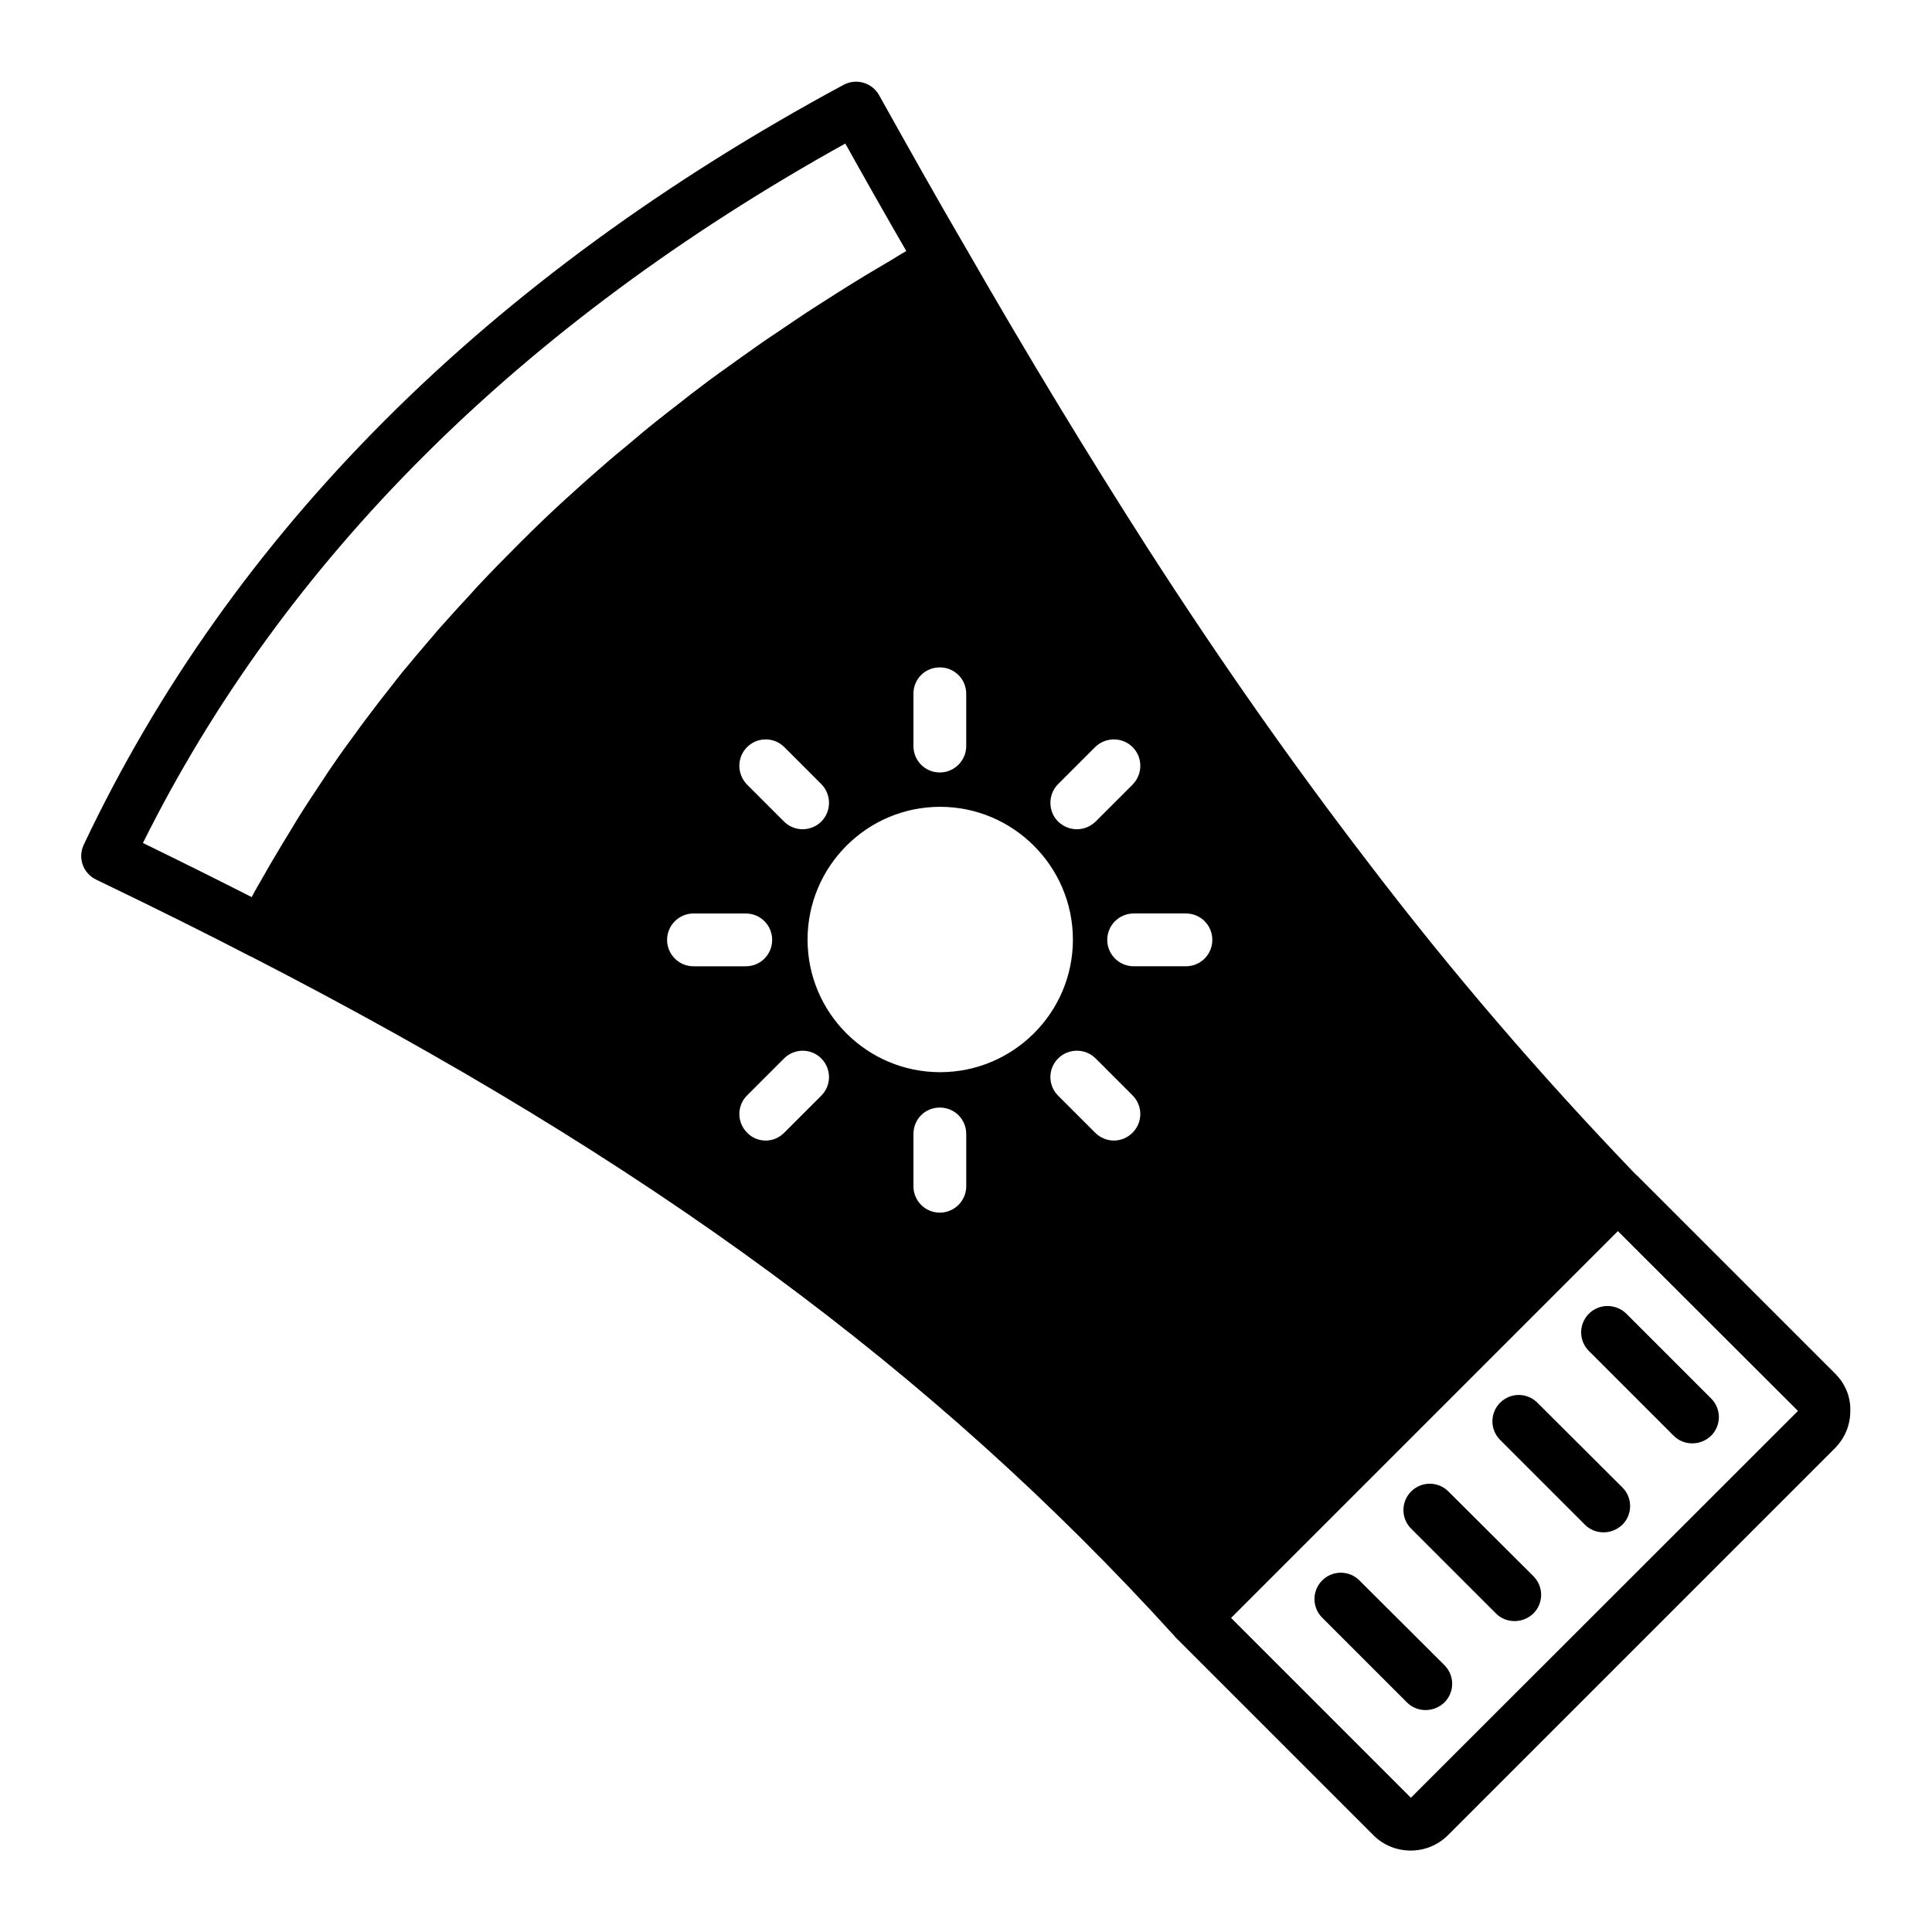 <?xml version="1.0" encoding="UTF-8"?>
<!-- Uploaded to: SVG Find, www.svgrepo.com, Generator: SVG Find Mixer Tools -->
<svg fill="#000000" width="800px" height="800px" version="1.1" viewBox="144 144 512 512" xmlns="http://www.w3.org/2000/svg">
 <g>
  <path d="m504.26 562.83c-2.731-2.731-7.137-2.731-9.867 0s-2.731 7.137 0 9.867l22.461 22.461c1.398 1.398 3.148 2.027 4.969 2.027 1.82 0 3.57-0.699 4.969-2.027 2.731-2.731 2.731-7.137 0-9.867z"/>
  <path d="m527.84 539.25c-2.731-2.731-7.137-2.731-9.867 0-2.731 2.731-2.731 7.137 0 9.867l22.461 22.461c1.398 1.398 3.148 2.027 4.969 2.027 1.82 0 3.57-0.699 4.969-2.027 2.731-2.731 2.731-7.137 0-9.867z"/>
  <path d="m551.42 515.73c-2.731-2.731-7.137-2.731-9.867 0-2.731 2.731-2.731 7.137 0 9.867l22.461 22.461c1.398 1.398 3.148 2.027 4.969 2.027s3.57-0.699 4.969-2.027c2.731-2.731 2.731-7.137 0-9.867z"/>
  <path d="m565.07 492.15c-2.731 2.731-2.731 7.137 0 9.867l22.461 22.461c1.398 1.398 3.148 2.027 4.969 2.027 1.82 0 3.57-0.699 4.969-2.027 2.731-2.731 2.731-7.137 0-9.867l-22.461-22.461c-2.801-2.727-7.207-2.727-9.938 0z"/>
  <path d="m630.35 508.04-52.621-52.621c-0.07-0.07-0.141-0.07-0.141-0.07-25.68-26.73-48.98-53.879-71.164-82.988-19.801-25.82-38.906-52.969-58.219-82.988-15.953-24.91-31.77-50.941-48.281-79.699-7.695-13.156-15.254-26.66-22.953-40.445-1.891-3.359-6.086-4.547-9.445-2.731-94.461 50.941-162.2 118.68-201.31 201.32-1.68 3.5-0.211 7.629 3.289 9.305 16.723 8.047 29.32 14.344 40.934 20.363h0.07c105.31 54.16 180.74 109.65 244.63 179.97l0.141 0.141c0.07 0.07 0.07 0.141 0.07 0.141l52.621 52.621c2.731 2.731 6.297 4.059 9.867 4.059 3.57 0 7.137-1.328 9.867-4.059l102.51-102.51c2.66-2.66 4.129-6.156 4.129-9.867 0.133-3.781-1.336-7.281-3.996-9.938zm-172.07-121.96c3.918 0 6.996 3.148 6.996 6.996 0 3.848-3.078 6.996-6.996 6.996h-13.855c-3.848 0-6.996-3.148-6.996-6.996 0-3.848 3.148-6.996 6.996-6.996zm-33.867-34.289 9.797-9.797c2.801-2.731 7.207-2.731 9.938 0 2.731 2.731 2.731 7.137 0 9.938l-9.797 9.797c-1.398 1.328-3.148 2.027-4.969 2.027-1.82 0-3.57-0.699-4.969-2.027-2.727-2.731-2.727-7.207 0-9.938zm-62.766 9.938c-1.328 1.328-3.148 2.027-4.969 2.027-1.75 0-3.57-0.699-4.898-2.027l-9.797-9.797c-2.731-2.801-2.731-7.207 0-9.938s7.137-2.731 9.867 0l9.797 9.797c2.731 2.731 2.731 7.207 0 9.938zm24.422-33.867c0-3.918 3.078-6.996 6.996-6.996 3.848 0 6.996 3.078 6.996 6.996v13.855c0 3.848-3.148 6.996-6.996 6.996-3.918 0-6.996-3.148-6.996-6.996zm-18.055-145.82c5.387 9.656 10.777 19.172 16.164 28.48-1.121 0.629-2.238 1.328-3.359 2.027-3.008 1.82-6.086 3.57-9.027 5.387-2.027 1.258-3.988 2.449-5.949 3.707-2.731 1.75-5.527 3.5-8.188 5.246-2.098 1.398-4.199 2.801-6.227 4.199-2.519 1.68-5.039 3.359-7.488 5.109-2.238 1.539-4.41 3.148-6.578 4.688-2.238 1.609-4.547 3.219-6.719 4.898-2.379 1.75-4.688 3.57-6.996 5.387-1.961 1.539-3.918 3.008-5.809 4.547-2.66 2.098-5.18 4.269-7.766 6.438-1.539 1.258-3.078 2.519-4.617 3.848-3.57 3.078-7.066 6.156-10.496 9.305-0.418 0.418-0.91 0.77-1.328 1.191-3.988 3.637-7.836 7.348-11.617 11.125-0.211 0.211-0.418 0.418-0.629 0.629-3.5 3.5-6.996 7.066-10.355 10.637-0.77 0.77-1.469 1.609-2.168 2.379-2.801 3.008-5.598 6.086-8.328 9.168-0.91 0.98-1.68 2.027-2.59 3.008-2.519 2.938-4.969 5.879-7.418 8.816-0.91 1.121-1.75 2.238-2.59 3.289-2.309 2.938-4.617 5.879-6.856 8.887-0.84 1.121-1.68 2.238-2.519 3.43-2.238 3.008-4.41 6.019-6.508 9.098-0.77 1.121-1.539 2.238-2.238 3.359-2.098 3.148-4.199 6.297-6.227 9.516-0.699 1.051-1.328 2.168-1.961 3.219-2.027 3.289-4.059 6.648-6.019 10.008-0.559 0.98-1.121 1.961-1.68 2.938-1.051 1.891-2.238 3.777-3.219 5.738-8.535-4.34-17.773-8.957-28.828-14.344 37.371-75.148 99.996-137.49 186.13-185.36zm-47.23 211.04c0-3.848 3.148-6.996 6.996-6.996h13.855c3.918 0 6.996 3.148 6.996 6.996 0 3.848-3.078 6.996-6.996 6.996h-13.855c-3.848 0.004-6.996-3.148-6.996-6.996zm40.863 41.285-9.797 9.797c-1.398 1.398-3.148 2.098-4.969 2.098-1.75 0-3.57-0.699-4.898-2.098-2.731-2.731-2.731-7.137 0-9.867l9.797-9.797c2.731-2.731 7.137-2.731 9.867 0 2.731 2.731 2.731 7.137 0 9.867zm38.418 24c0 3.848-3.148 6.996-6.996 6.996-3.918 0-6.996-3.148-6.996-6.996v-13.855c0-3.918 3.078-6.996 6.996-6.996 3.848 0 6.996 3.078 6.996 6.996zm-6.93-30.227c-19.383 0-35.125-15.746-35.125-35.129s15.742-35.195 35.125-35.195 35.195 15.812 35.195 35.195-15.812 35.129-35.195 35.129zm51.012 16.023c-1.398 1.398-3.148 2.098-4.969 2.098-1.75 0-3.57-0.699-4.969-2.098l-9.797-9.797c-2.731-2.731-2.731-7.137 0-9.867s7.207-2.731 9.938 0l9.797 9.797c2.727 2.731 2.727 7.137 0 9.867zm73.75 176.26-47.652-47.652 102.51-102.51 47.723 47.652z"/>
 </g>
</svg>